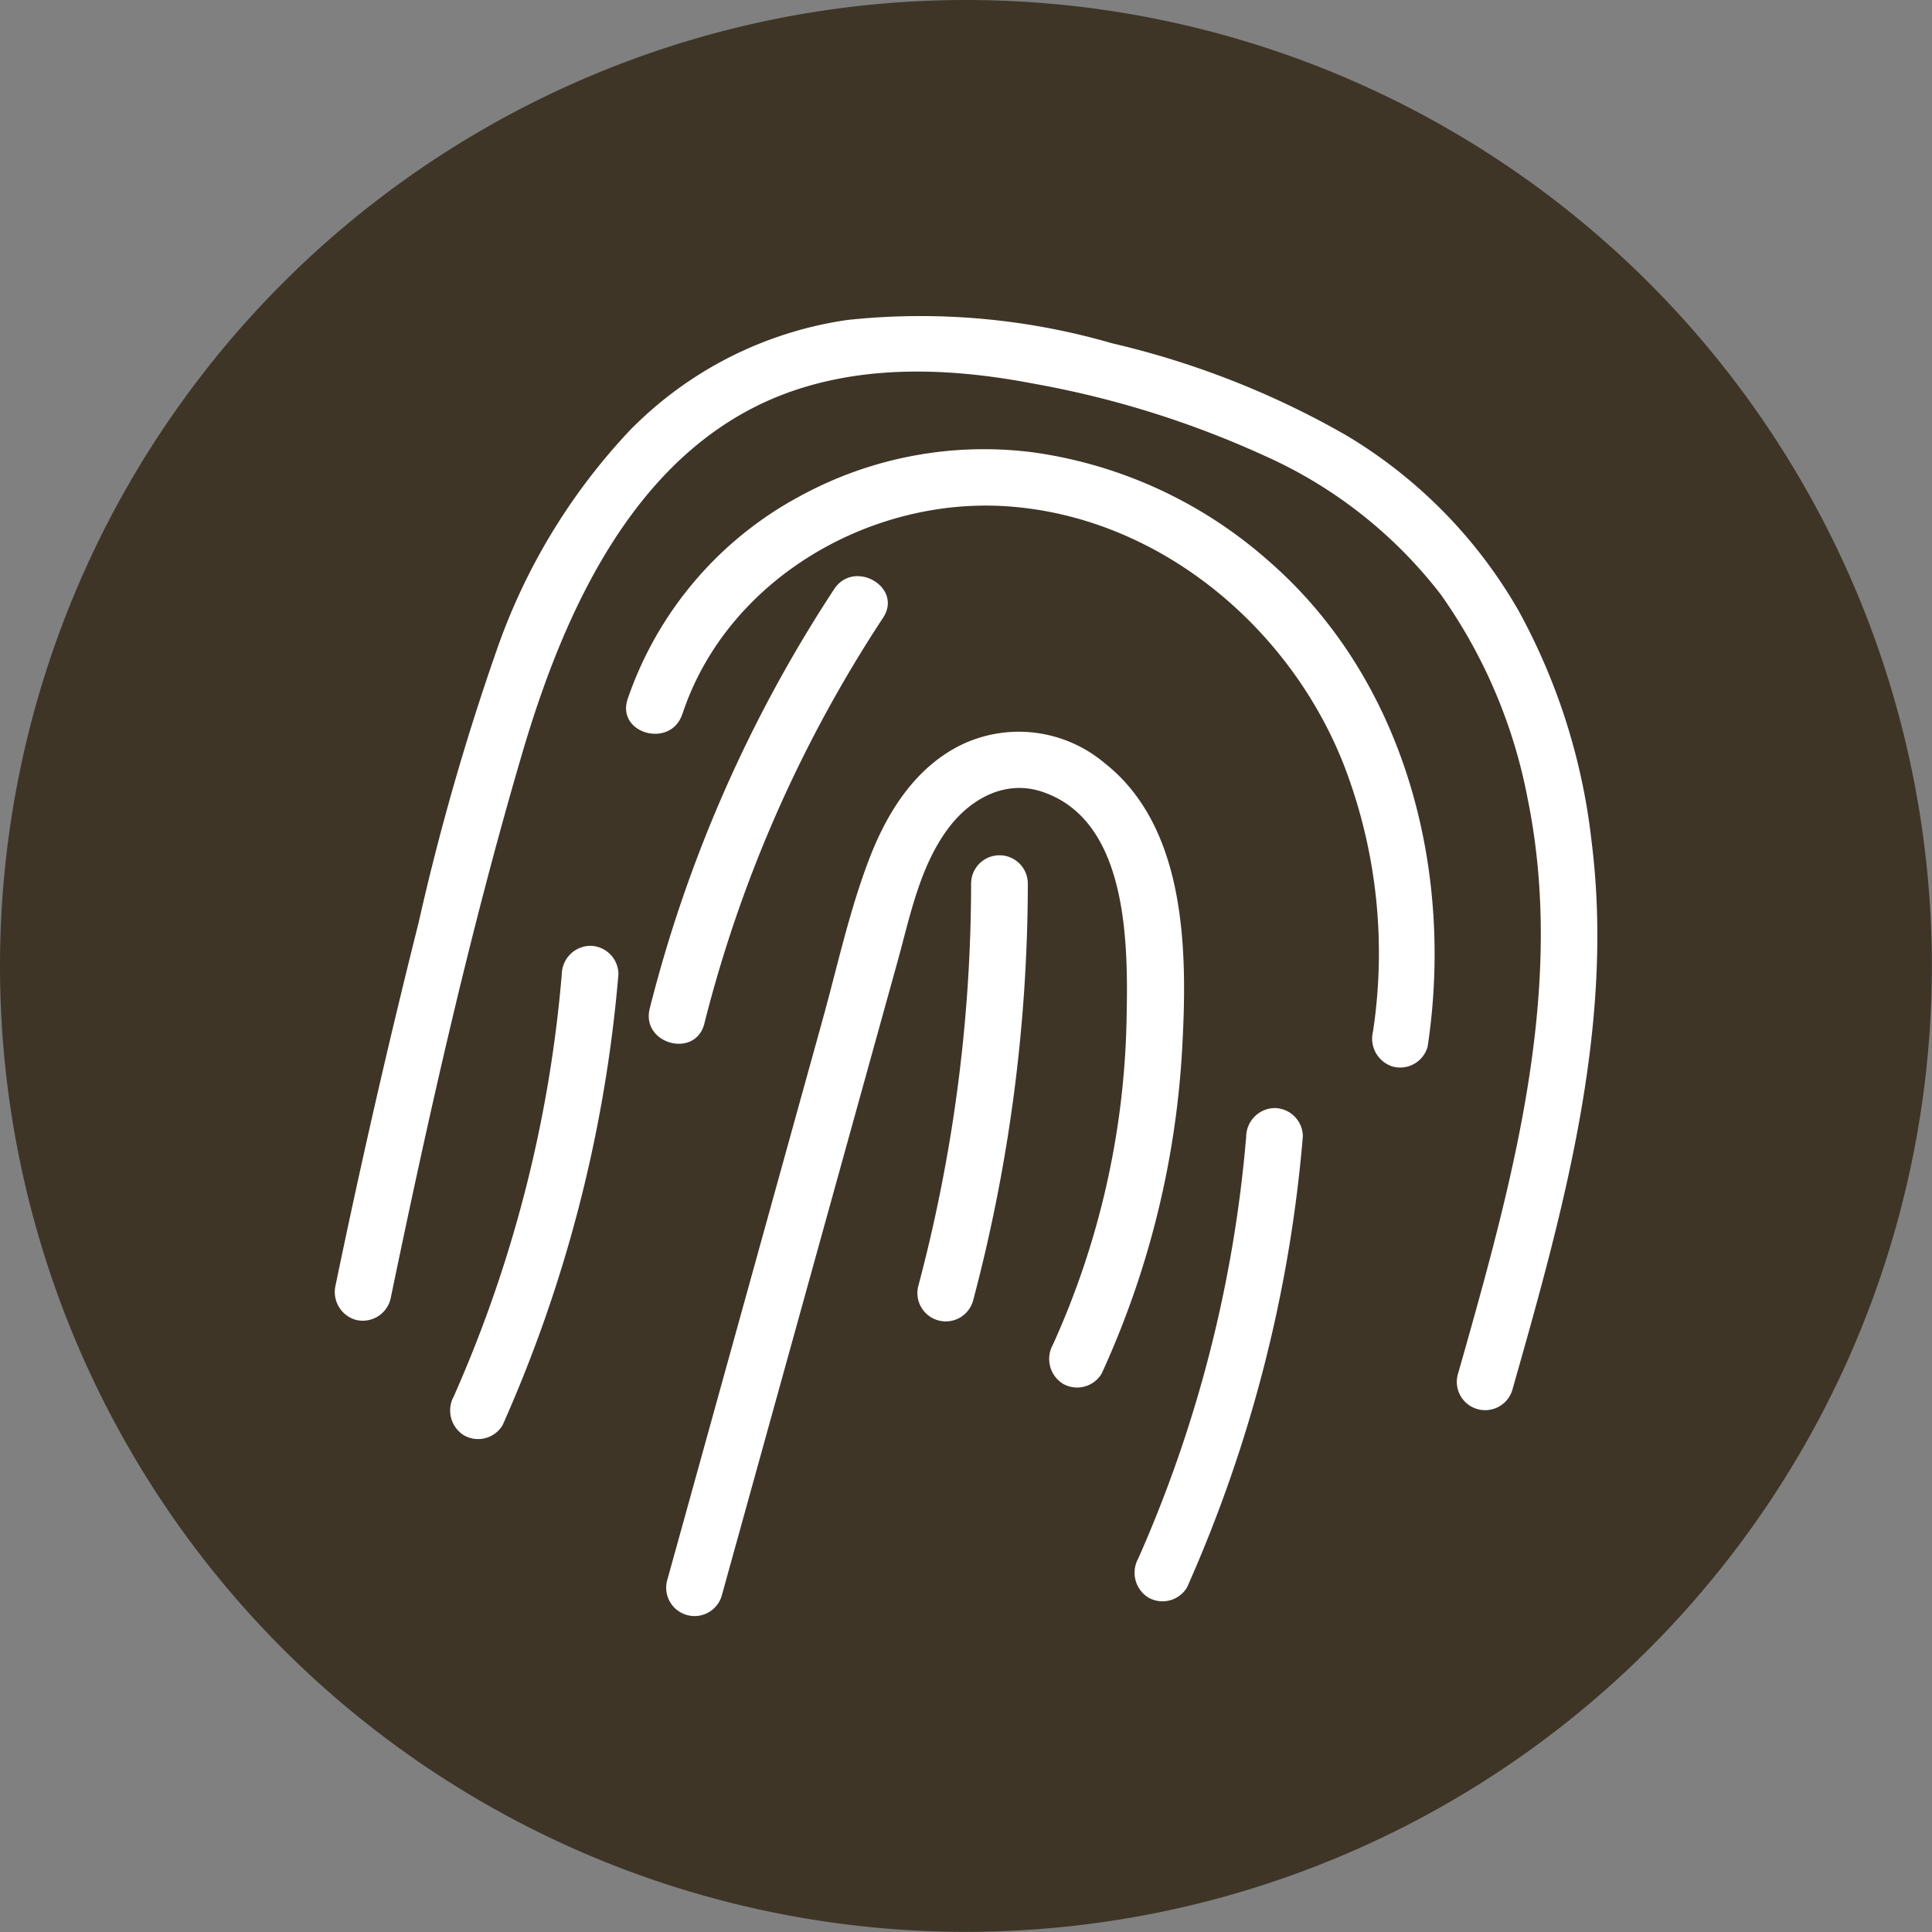 <svg xmlns="http://www.w3.org/2000/svg" width="112.408" height="112.408" viewBox="0 0 112.408 112.408">
  <rect x="0" y="0" width="112.408" height="112.408" fill="#808080" stroke="none"/>
  <g id="Group_8657" data-name="Group 8657" transform="translate(-76.632 -40.277)">
    <g id="Group_8656" data-name="Group 8656" transform="translate(76.632 40.277)">
      <path id="Path_26149" data-name="Path 26149" d="M56.2,0A56.2,56.2,0,1,1,0,56.2,56.2,56.2,0,0,1,56.2,0Z" fill="#3e3527"/>
      <g id="Group_8655" data-name="Group 8655" transform="translate(19.49 18.344)">
        <path id="Path_26051" data-name="Path 26051" d="M336.048,258.9l10.236-36.922c.726-2.62,1.288-5.53,2.951-7.754,1.285-1.719,3.307-2.844,5.447-2.137,5.1,1.686,5.019,9.047,4.928,13.341a48.013,48.013,0,0,1-4.294,18.853,1.7,1.7,0,0,0,.591,2.255,1.662,1.662,0,0,0,2.255-.591,52.265,52.265,0,0,0,4.674-18.724c.322-5.6.346-12.985-4.508-16.8a7.744,7.744,0,0,0-8.181-1.13c-2.748,1.274-4.427,3.912-5.482,6.644-1.173,3.037-1.872,6.294-2.741,9.428l-2.8,10.1-6.255,22.564a1.65,1.65,0,0,0,3.179.876h0Z" transform="translate(-313.555 -184.371)" fill="#fff"/>
        <path id="Path_26052" data-name="Path 26052" d="M358.221,245.509a94.989,94.989,0,0,0,3.2-24.32,1.649,1.649,0,0,0-3.3,0,91.363,91.363,0,0,1-3.081,23.444,1.65,1.65,0,0,0,3.179.876Z" transform="translate(-321.11 -188.121)" fill="#fff"/>
        <path id="Path_26053" data-name="Path 26053" d="M306.83,229.151c2.209-10.653,4.6-21.34,7.667-31.783,2.487-8.468,6.774-18.064,15.823-21.134,4.494-1.525,9.365-1.279,13.965-.394a55.982,55.982,0,0,1,13.385,4.18,26.613,26.613,0,0,1,10.281,8.086,30.327,30.327,0,0,1,5.064,11.939c2.014,9.938-.357,20.091-3.013,29.67q-.53,1.912-1.077,3.82a1.65,1.65,0,0,0,3.179.876c2.936-10.327,5.985-21.115,4.617-31.954a36.238,36.238,0,0,0-4.25-13.418,28.23,28.23,0,0,0-10.019-10.195,50.365,50.365,0,0,0-13.625-5.356,40.023,40.023,0,0,0-15.4-1.358,22.124,22.124,0,0,0-12.708,6.473,35.7,35.7,0,0,0-7.686,12.7,143.668,143.668,0,0,0-4.552,15.875q-2.121,8.444-3.956,16.956-.446,2.068-.875,4.14A1.689,1.689,0,0,0,304.8,230.3a1.665,1.665,0,0,0,2.028-1.151Z" transform="translate(-303.611 -171.858)" fill="#fff"/>
        <path id="Path_26054" data-name="Path 26054" d="M332.574,199.1c2.571-7.8,10.849-12.63,18.864-12.1,8.884.593,16.585,7.082,19.7,15.246a30.393,30.393,0,0,1,1.618,15.325,1.7,1.7,0,0,0,1.151,2.028,1.661,1.661,0,0,0,2.028-1.151c1.557-10.261-1.3-21.441-9.38-28.38a26.094,26.094,0,0,0-13.389-6.18,22.335,22.335,0,0,0-13.814,2.559,21.15,21.15,0,0,0-9.961,11.772c-.666,2.02,2.517,2.885,3.179.876h0Z" transform="translate(-312.364 -175.888)" fill="#fff"/>
        <path id="Path_26055" data-name="Path 26055" d="M320.277,229.146a76.364,76.364,0,0,1-6.288,24.575,1.7,1.7,0,0,0,.591,2.255,1.661,1.661,0,0,0,2.255-.591,81.13,81.13,0,0,0,6.738-26.239,1.662,1.662,0,0,0-1.648-1.648,1.682,1.682,0,0,0-1.648,1.648Z" transform="translate(-307.081 -190.813)" fill="#fff"/>
        <path id="Path_26056" data-name="Path 26056" d="M380.673,243.463a76.364,76.364,0,0,1-6.288,24.575,1.7,1.7,0,0,0,.591,2.255,1.661,1.661,0,0,0,2.255-.591,81.135,81.135,0,0,0,6.738-26.239,1.662,1.662,0,0,0-1.648-1.648,1.682,1.682,0,0,0-1.648,1.648Z" transform="translate(-327.656 -195.69)" fill="#fff"/>
        <path id="Path_26057" data-name="Path 26057" d="M334.533,220.913a77.321,77.321,0,0,1,10.4-23.614c1.17-1.777-1.684-3.431-2.847-1.664a80.123,80.123,0,0,0-10.73,24.4c-.519,2.058,2.66,2.936,3.179.876Z" transform="translate(-313.043 -179.701)" fill="#fff"/>
      </g>
    </g>
  </g>
</svg>
